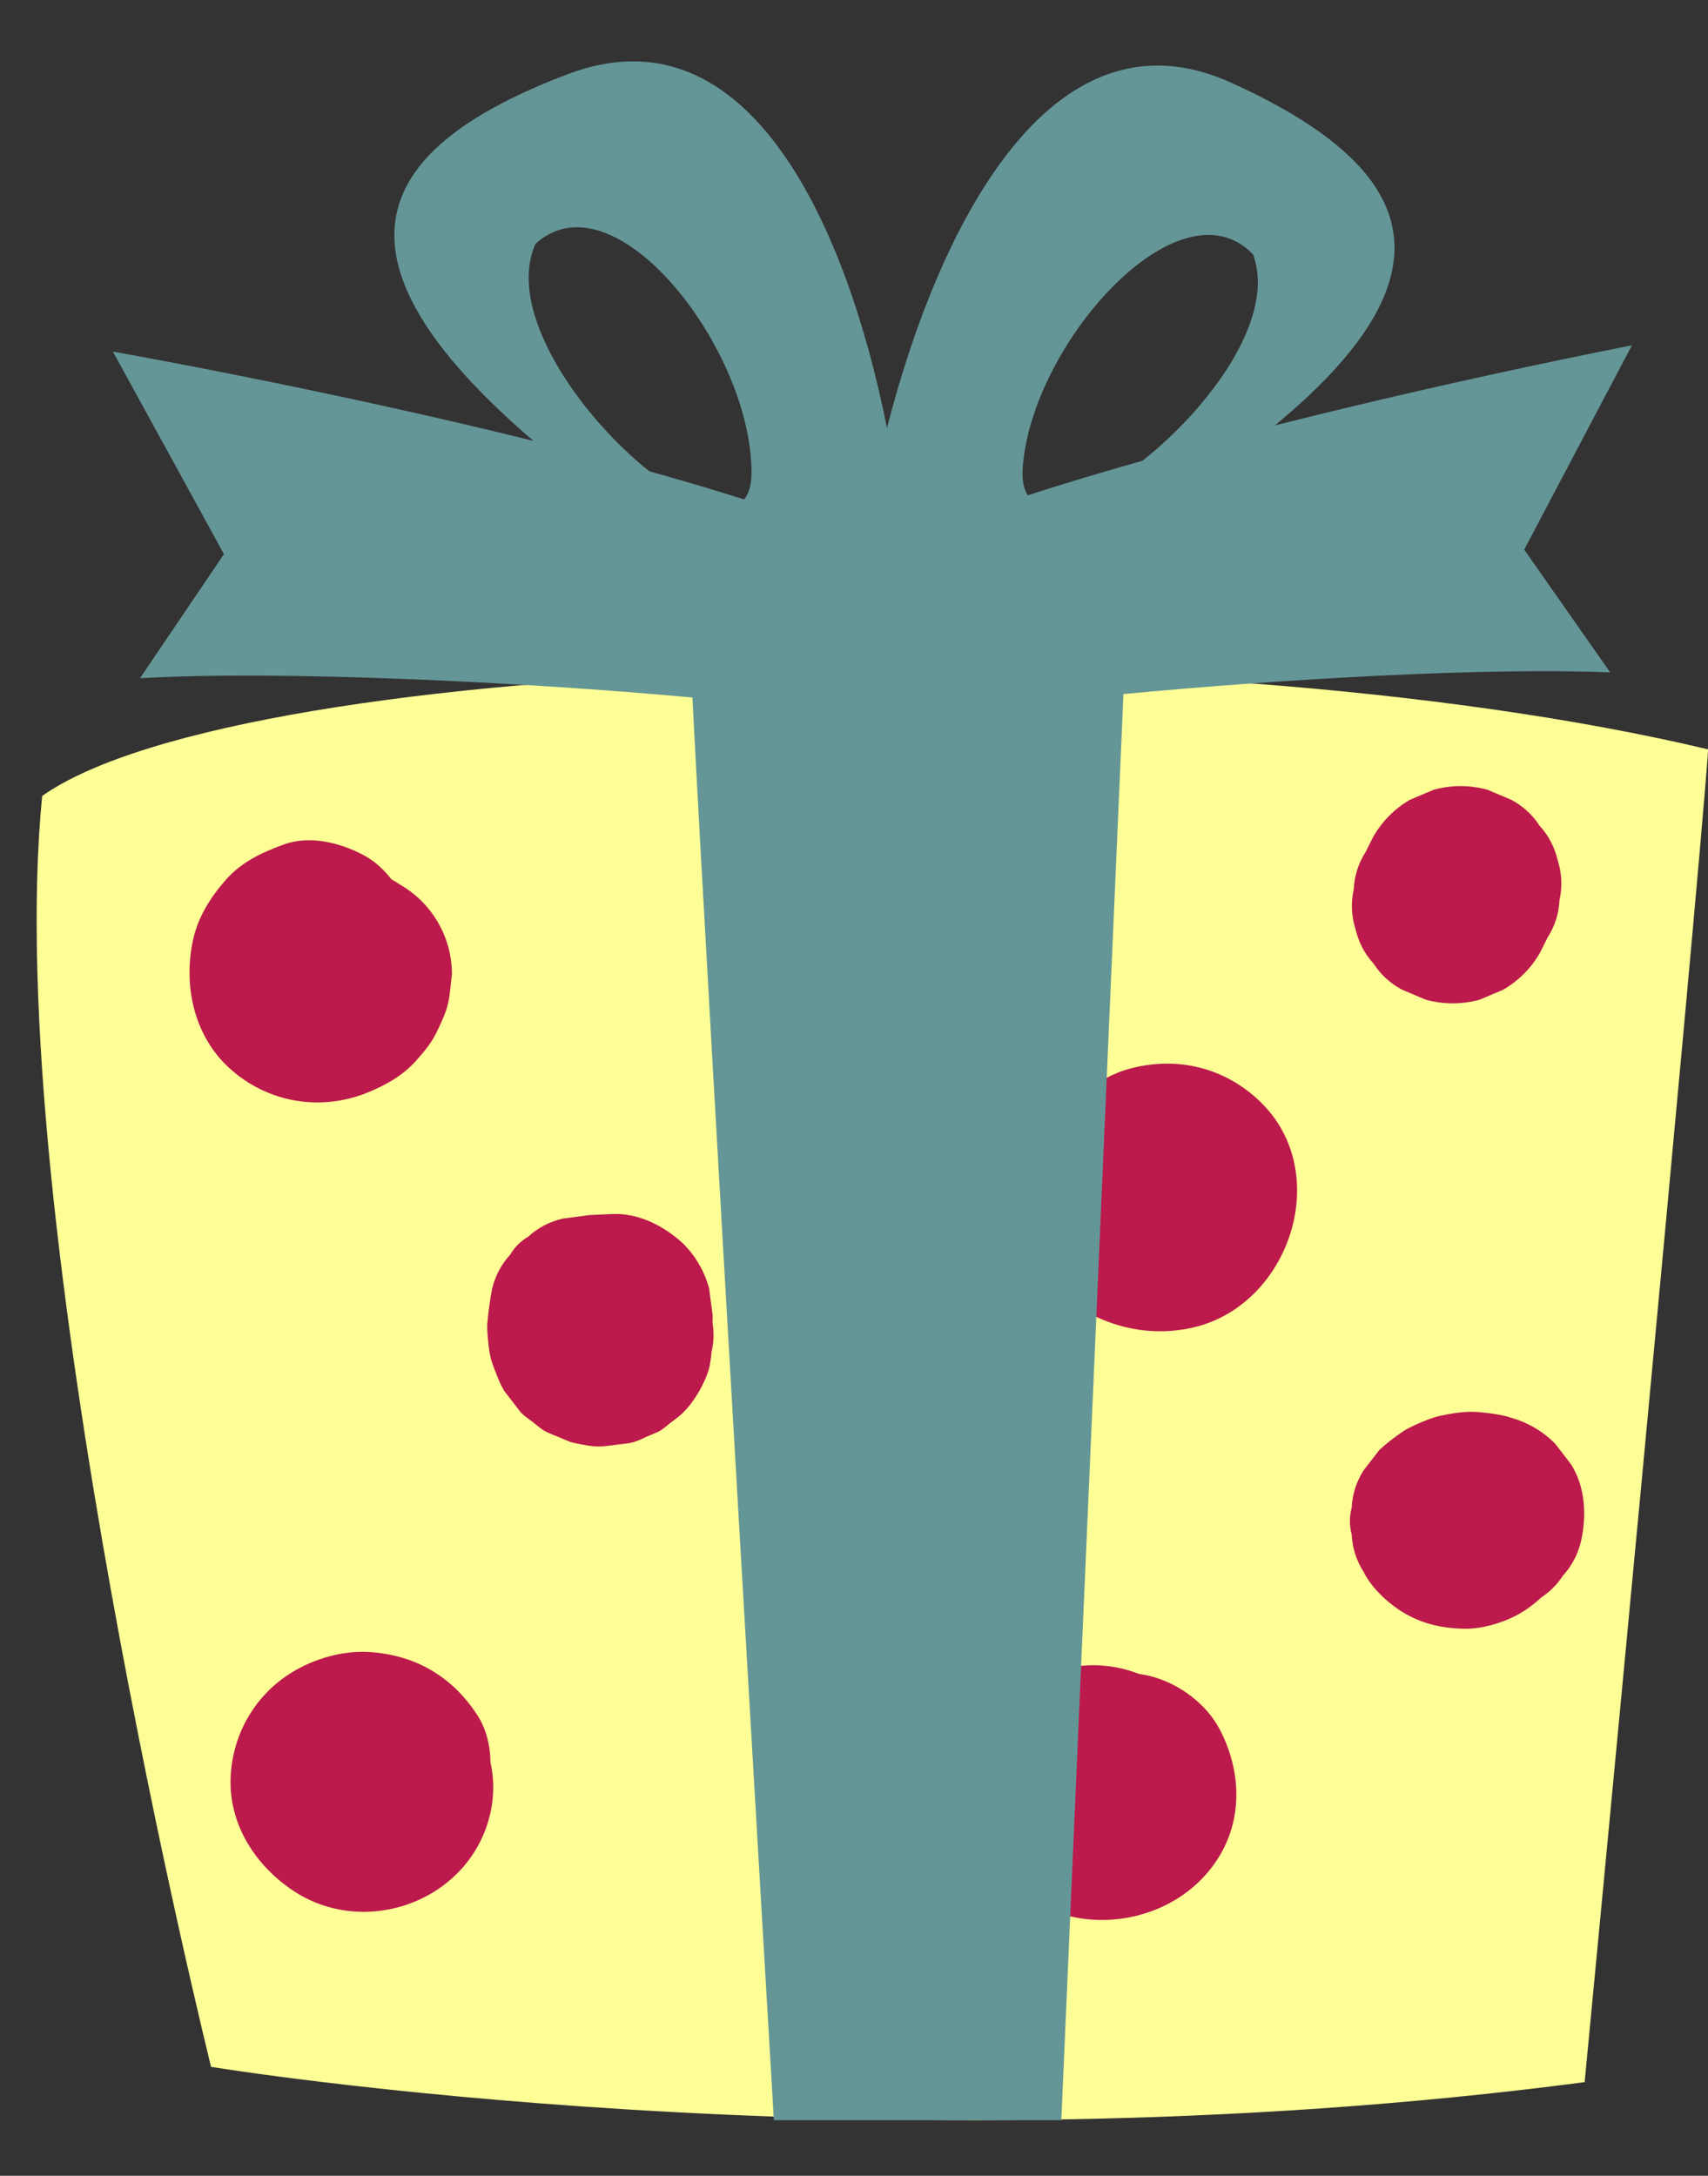 <?xml version="1.0" encoding="UTF-8" standalone="no"?><svg xmlns="http://www.w3.org/2000/svg" xmlns:xlink="http://www.w3.org/1999/xlink" fill="#000000" height="528.4" preserveAspectRatio="xMidYMid meet" version="1" viewBox="-8.9 -14.9 414.8 528.4" width="414.8" zoomAndPan="magnify"><rect x="-8.9" y="-14.9" width="414.8" height="528.4" fill="#333333" stroke="none"/><g id="change1_1"><path d="M1.35,178.39C-8.88,280.94,42.36,487.05,42.36,487.05s160.61,26.47,333.58,3.71c0,0,27.27-284.91,30-323.67 C277.45,136.54,50.56,143.78,1.35,178.39z" fill="#fefe96"/></g><g id="change2_1"><path d="M97.43,209.04c-2.23-3.77-5.23-6.77-9-9c-0.74-0.5-1.51-0.96-2.28-1.4c-1.85-2.4-4.11-4.47-6.83-5.91 c-5.69-3.01-13.05-4.83-19.33-2.53c-5.33,1.95-10.18,4.2-14.03,8.55c-3.66,4.14-6.73,8.97-7.94,14.45 c-2.45,11.03,0.07,23.23,8.6,31.13c9.33,8.64,22.52,10.85,34.17,5.93c4.31-1.82,8.18-4,11.39-7.59c1.79-2,3.69-4.27,4.87-6.71 c0.94-1.94,2.13-4.42,2.7-6.51c0.67-2.43,0.76-5.26,1.1-7.76C100.84,217.17,99.69,212.95,97.43,209.04z" fill="#bc194d"/></g><g id="change2_2"><path d="M164.13,306.25c0.03-0.61,0.05-1.23,0.03-1.86l-0.87-6.5c-1.16-4.14-3.26-7.74-6.29-10.79 c-4.66-4.28-10.78-7.46-17.29-7.16c-1.84,0.08-3.68,0.17-5.52,0.25c-2.17,0.29-4.33,0.58-6.5,0.87c-3.18,0.76-5.96,2.22-8.32,4.38 c-1.84,1.09-3.3,2.55-4.39,4.39c-2.16,2.36-3.62,5.13-4.38,8.32c-0.53,2.7-0.87,5.49-1.14,8.22c-0.06,0.64-0.06,1.28-0.01,1.92 c0.2,2.49,0.35,5.58,1.29,8.11c0.73,1.97,1.64,4.53,2.72,6.33c0.09,0.16,0.2,0.32,0.32,0.46c1.27,1.65,2.55,3.3,3.82,4.95 c0.88,0.91,1.65,1.36,2.85,2.29c0.92,0.71,1.89,1.57,2.92,2.21c1.03,0.51,2.08,0.96,3.16,1.35c1.05,0.47,2.11,0.91,3.17,1.33 c0.22,0.06,0.44,0.11,0.66,0.16c5.52,1.19,6.09,1.07,10.69,0.45c1.16-0.16,2.54-0.25,3.76-0.54c1.09-0.35,2.14-0.79,3.16-1.31 c1.06-0.43,2.11-0.88,3.15-1.33c1.04-0.59,1.98-1.47,2.89-2.17c1.36-1.05,1.9-1.38,2.81-2.25c2.86-2.72,5.72-7.62,6.61-11.45 c0.23-1.16,0.39-2.33,0.49-3.51C164.47,311,164.53,308.63,164.13,306.25z" fill="#bc194d"/></g><g id="change2_3"><path d="M110.22,413.1c-0.06-4.07-1.01-8.13-3.26-11.57c-6.11-9.36-15.11-14.54-26.21-15.23 c-6.47-0.4-13.42,1.65-18.88,5.02c-9.21,5.69-14.73,15.73-14.78,26.52c-0.05,10.93,6.33,20.5,15.17,26.4 c17.22,11.49,41.79,2.94,47.51-17.18C111.12,422.33,111.2,417.56,110.22,413.1z" fill="#bc194d"/></g><g id="change2_4"><path d="M287.25,404.97c-3.22-6.07-9.59-10.79-16.13-12.64c-1.13-0.32-2.28-0.55-3.42-0.71 c-5.91-2.31-12.5-2.81-18.76-1.07c-10.16,2.83-18.37,11.52-20.77,21.77c-2.47,10.56,0.19,21.94,7.86,29.79 c14.52,14.86,40.96,11.27,51.42-6.59C293.04,425.98,292.32,414.51,287.25,404.97z" fill="#bc194d"/></g><g id="change2_5"><path d="M372.56,340.61c-1.27-1.65-2.55-3.3-3.82-4.95c-3.05-3.03-6.65-5.13-10.79-6.29c-0.44-0.16-0.85-0.29-1.31-0.39 c-2.23-0.5-5.12-0.9-7.41-1c-2.8-0.12-6.07,0.45-8.55,1c-0.37,0.08-0.74,0.18-1.1,0.29c-2.11,0.67-4.73,1.78-6.68,2.82 c-0.41,0.22-0.78,0.45-1.17,0.71c-1.92,1.3-3.92,2.85-5.64,4.42c-1.27,1.65-2.55,3.3-3.82,4.95c-1.79,2.81-2.75,5.84-2.9,9.09 c-0.58,2.17-0.58,4.33,0,6.5c0.15,3.26,1.12,6.29,2.9,9.09c1.97,4.03,6.27,7.95,10.1,10.13c4.47,2.55,8.82,3.49,13.95,3.67 c4.56,0.16,10.01-1.46,13.94-3.73c1.65-0.95,3.48-2.31,5.16-3.87c2.11-1.41,3.87-3.17,5.25-5.3c2.16-2.36,3.62-5.13,4.38-8.32 C376.46,353.19,376.15,346.16,372.56,340.61z" fill="#bc194d"/></g><g id="change2_6"><path d="M297.16,252.66c-8.48-8.19-19.81-11.04-31.23-8.15c-4.24,1.07-8.52,3.35-12.18,6.4 c-2.99,1.35-5.79,3.27-8.22,5.78c-11.65,12.06-9.03,31.22,2.78,42.09c8.83,8.12,21.09,11.45,32.81,8.65 C304.36,301.88,315,269.89,297.16,252.66z" fill="#bc194d"/></g><g id="change2_7"><path d="M369.39,193.97c-0.76-3.18-2.22-5.96-4.38-8.32c-1.72-2.66-4.01-4.76-6.86-6.3c-1.95-0.82-3.9-1.64-5.84-2.47 c-4.33-1.16-8.67-1.16-13,0c-1.95,0.82-3.9,1.64-5.84,2.47c-3.68,2.17-6.6,5.1-8.77,8.77c-0.64,1.28-1.28,2.57-1.93,3.85 c-1.79,2.81-2.75,5.84-2.9,9.09c-0.73,3.25-0.58,6.5,0.44,9.75c0.76,3.18,2.22,5.96,4.38,8.32c1.72,2.66,4.01,4.76,6.86,6.3 c1.95,0.82,3.9,1.64,5.84,2.47c4.33,1.16,8.67,1.16,13,0c1.95-0.82,3.9-1.64,5.84-2.47c3.68-2.17,6.6-5.1,8.77-8.77 c0.64-1.28,1.28-2.57,1.93-3.85c1.79-2.81,2.75-5.84,2.9-9.09C370.56,200.47,370.41,197.22,369.39,193.97z" fill="#bc194d"/></g><g id="change3_1"><path d="M387.42,68.97c0,0-40.89,7.88-86.71,19.45c46.53-38.37,32.85-63.51-10.57-83.22 c-44.2-20.07-71.45,36.17-83.63,83.85c-9.5-47.69-33.02-102.77-77.46-85.96c-46.96,17.77-61.42,43.66-8.4,89.08 C68.94,79.35,18.52,70.49,18.52,70.49l26.97,49.18l-20.39,30.14c34.31-1.95,92.98,0.9,134.15,4.69 C163.1,229.4,179.04,500,179.04,500h69.81l15.09-346.34c39.28-3.71,88.08-6.49,118.2-5.27l-20.88-29.81L387.42,68.97z M239.46,98.91 c1.94-30.15,38.07-70.67,55.95-52.03c5.67,15.35-10.47,37.15-26.86,50.12c-9.53,2.69-18.91,5.5-27.83,8.39 C239.74,103.92,239.27,101.8,239.46,98.91z M121.13,44.34c19.04-17.45,52.48,25.32,52.48,55.53c0,3-0.65,5.13-1.8,6.52 c-7.36-2.34-15.09-4.62-23.01-6.83C131.94,86.16,113.9,60.61,121.13,44.34z" fill="#659697"/></g></svg>